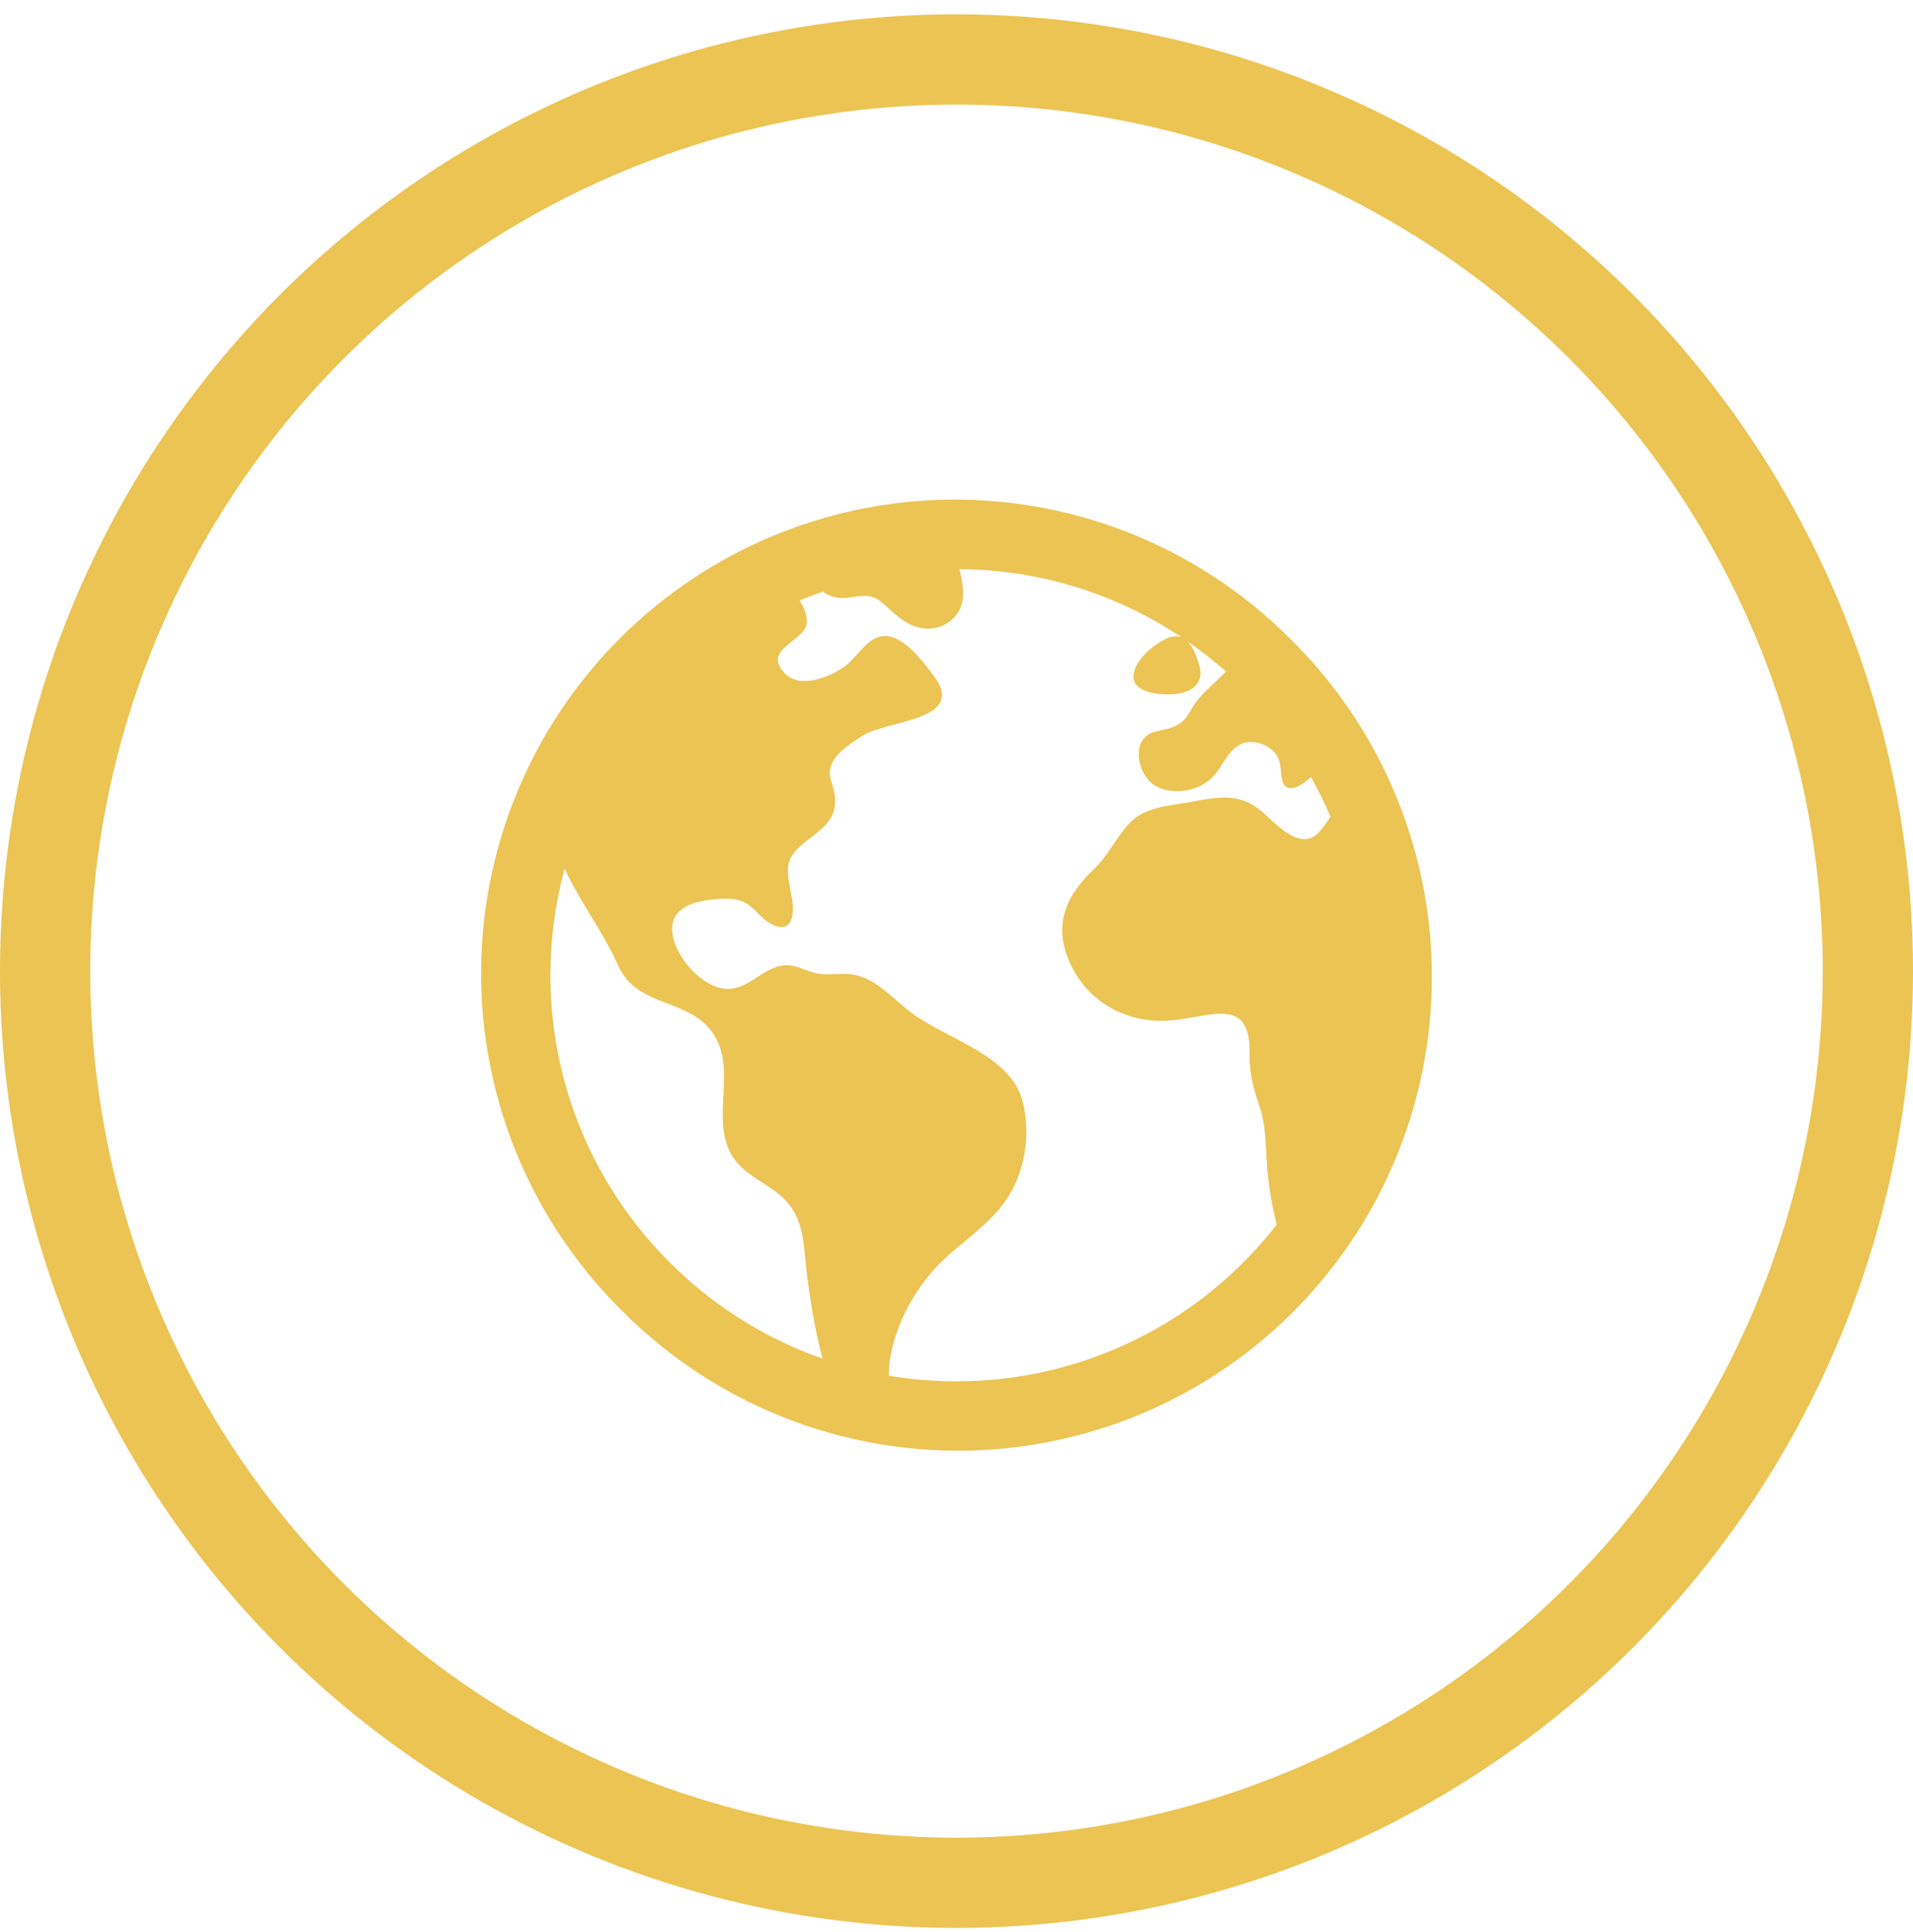 <svg height="107" viewBox="0 0 106 107" width="106" xmlns="http://www.w3.org/2000/svg"><g fill="none" fill-rule="evenodd"><circle cx="53" cy="53.793" r="50.5" stroke="#ebc454" stroke-width="5"/><g fill-rule="nonzero"><path d="m45.561 8.454c-6.62-6.686-16.313-9.317-25.405-6.897-9.092 2.42-16.194 9.522-18.614 18.614-2.42 9.092.211 18.785 6.897 25.405 6.62 6.686 16.313 9.317 25.405 6.897 9.092-2.42 16.194-9.522 18.614-18.614 2.42-9.092-.211-18.785-6.897-25.405zm-41.061 18.561c-.001-1.991.263-3.974.785-5.896.86 1.852 2.109 3.451 2.959 5.351 1.098 2.442 4.046 1.765 5.348 3.905 1.155 1.9-.079 4.302.786 6.289.628 1.443 2.109 1.758 3.131 2.812 1.044 1.064 1.022 2.522 1.181 3.909.18 1.63.472 3.246.873 4.836 0 .012 0 .025.009.036-8.769-3.08-15.074-11.439-15.074-21.244zm22.5 22.5c-1.257 0-2.511-.105-3.75-.314.013-.318.019-.614.05-.82.285-1.863 1.218-3.686 2.476-5.08 1.243-1.376 2.947-2.306 3.997-3.867 1.029-1.523 1.337-3.574.913-5.354-.625-2.63-4.198-3.507-6.124-4.934-1.107-.82-2.093-2.088-3.547-2.191-.67-.047-1.232.097-1.896-.074-.609-.158-1.087-.486-1.737-.401-1.213.159-1.978 1.455-3.281 1.28-1.236-.165-2.51-1.613-2.791-2.79-.361-1.514.837-2.005 2.12-2.14.536-.056 1.137-.117 1.651.08.677.251.997.914 1.605 1.249 1.14.626 1.371-.374 1.196-1.386-.261-1.516-.566-2.134.786-3.178.938-.72 1.739-1.24 1.589-2.532-.089-.759-.505-1.103-.117-1.859.294-.575 1.102-1.095 1.628-1.438 1.358-.886 5.818-.82 3.996-3.3-.536-.728-1.523-2.029-2.461-2.207-1.172-.221-1.692 1.086-2.509 1.663-.844.596-2.487 1.274-3.332.352-1.137-1.241.754-1.648 1.172-2.515.193-.404 0-.966-.326-1.494.423-.178.852-.343 1.289-.496.274.202.598.324.938.352.784.052 1.523-.373 2.208.162.759.586 1.307 1.327 2.314 1.509.975.177 2.007-.391 2.249-1.39.146-.607 0-1.248-.141-1.875 4.383.025 8.662 1.338 12.305 3.775-.234-.089-.514-.079-.86.082-.711.33-1.719 1.172-1.802 2.006-.095.947 1.302 1.08 1.965 1.08.996 0 2.005-.445 1.684-1.596-.139-.499-.329-1.018-.635-1.332.735.51 1.44 1.063 2.109 1.657-.011.011-.021.02-.032.032-.675.703-1.459 1.26-1.921 2.115-.326.602-.693.888-1.352 1.044-.363.086-.778.117-1.083.361-.848.668-.366 2.273.438 2.755 1.016.608 2.523.322 3.289-.546.599-.68.952-1.86 2.029-1.859.474-.001.93.185 1.268.517.445.462.357.893.452 1.47.168 1.024 1.071.469 1.621-.048.401.713.762 1.447 1.083 2.2-.605.871-1.085 1.82-2.539.805-.871-.608-1.406-1.491-2.5-1.765-.955-.234-1.934.009-2.877.172-1.072.186-2.344.268-3.157 1.08-.786.783-1.202 1.83-2.039 2.617-1.618 1.523-2.302 3.186-1.254 5.34 1.008 2.071 3.116 3.195 5.391 3.047 2.235-.149 4.556-1.445 4.492 1.802-.023 1.15.217 1.945.57 3.013.327.984.305 1.938.38 2.954.071 1.19.257 2.37.555 3.524-4.257 5.48-10.806 8.687-17.746 8.687z" fill="#ebc454" transform="translate(26 27)"/><path d="m23 24h60v60h-60z"/></g></g></svg>